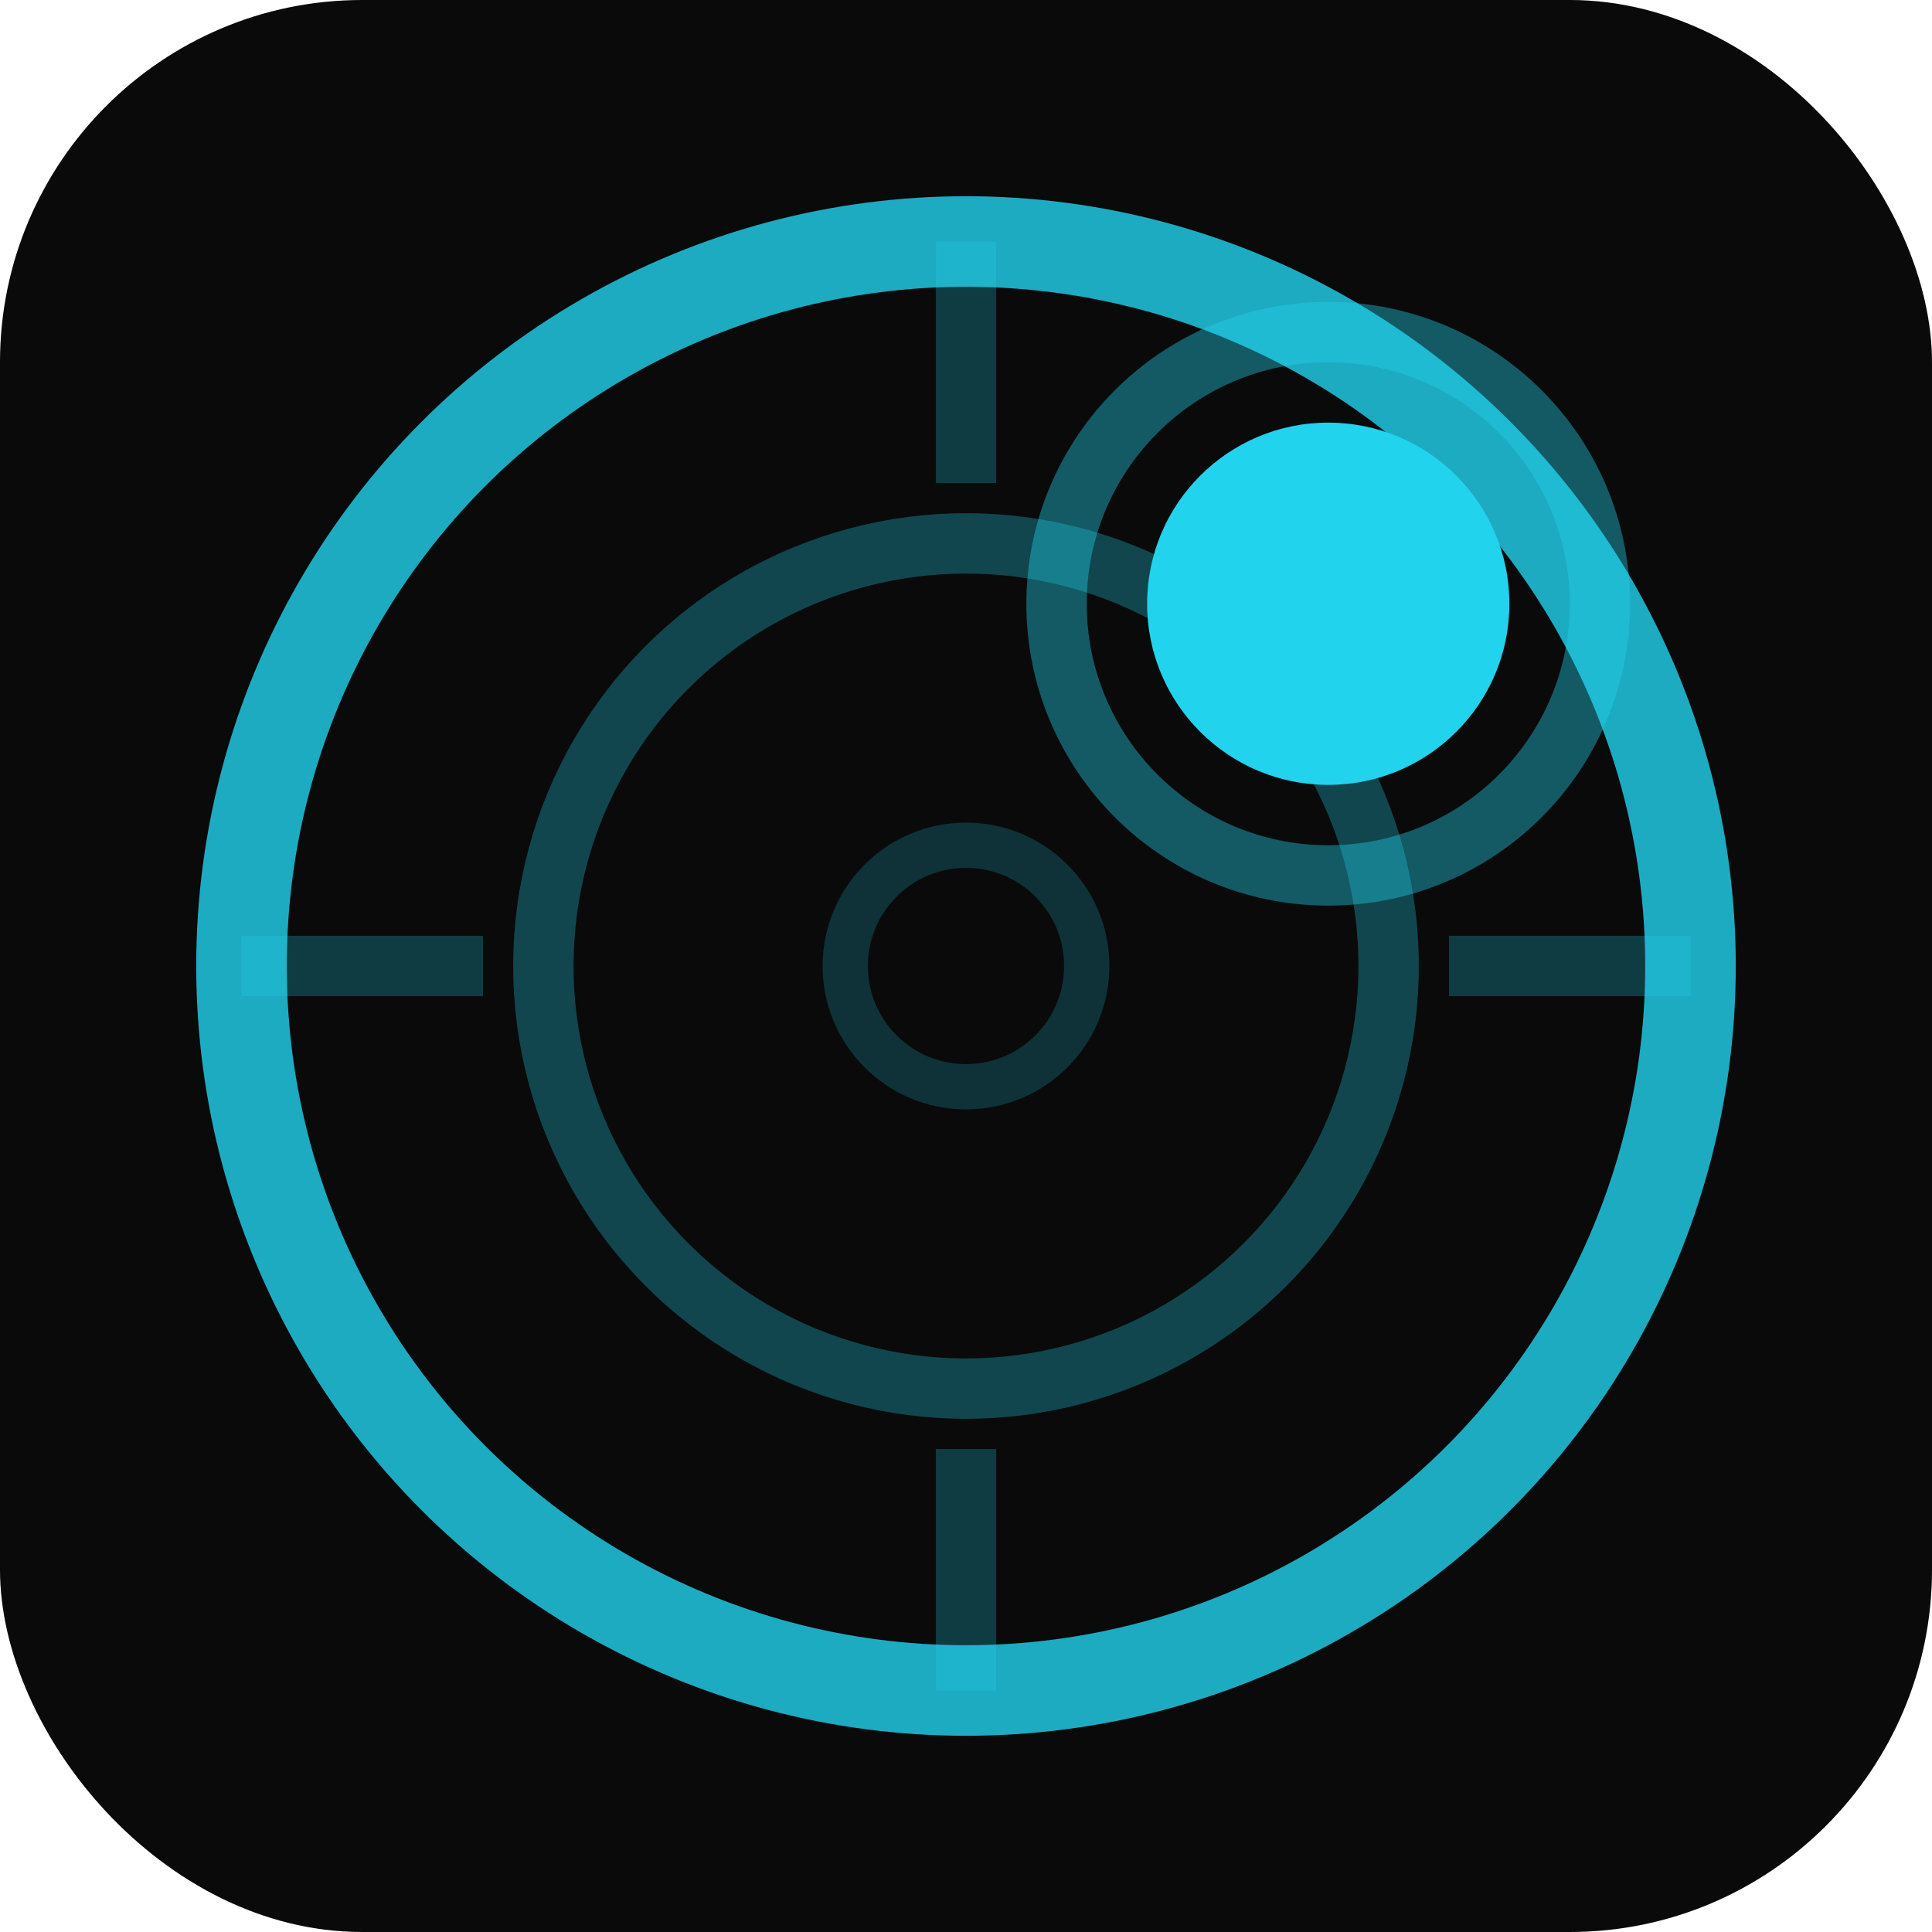 <svg width="32" height="32" viewBox="0 0 32 32" fill="none" xmlns="http://www.w3.org/2000/svg">
  <!-- Dark background -->
  <rect width="32" height="32" rx="6" fill="#0a0a0a"/>

  <!-- Outer radar ring -->
  <circle cx="16" cy="16" r="12" stroke="#22D3EE" stroke-width="1.5" fill="none" stroke-opacity="0.8"/>

  <!-- Inner radar ring -->
  <circle cx="16" cy="16" r="7" stroke="#22D3EE" stroke-width="1" fill="none" stroke-opacity="0.3"/>

  <!-- Center point -->
  <circle cx="16" cy="16" r="2" stroke="#22D3EE" stroke-width="0.75" fill="none" stroke-opacity="0.2"/>

  <!-- Crosshairs -->
  <line x1="16" y1="4" x2="16" y2="8" stroke="#22D3EE" stroke-width="1" stroke-opacity="0.25"/>
  <line x1="16" y1="24" x2="16" y2="28" stroke="#22D3EE" stroke-width="1" stroke-opacity="0.25"/>
  <line x1="4" y1="16" x2="8" y2="16" stroke="#22D3EE" stroke-width="1" stroke-opacity="0.25"/>
  <line x1="24" y1="16" x2="28" y2="16" stroke="#22D3EE" stroke-width="1" stroke-opacity="0.25"/>

  <!-- The blip - detected whale (key element) -->
  <circle cx="22" cy="10" r="3" fill="#22D3EE"/>

  <!-- Blip glow effect -->
  <circle cx="22" cy="10" r="4.5" stroke="#22D3EE" stroke-width="1" fill="none" stroke-opacity="0.4"/>
</svg>
